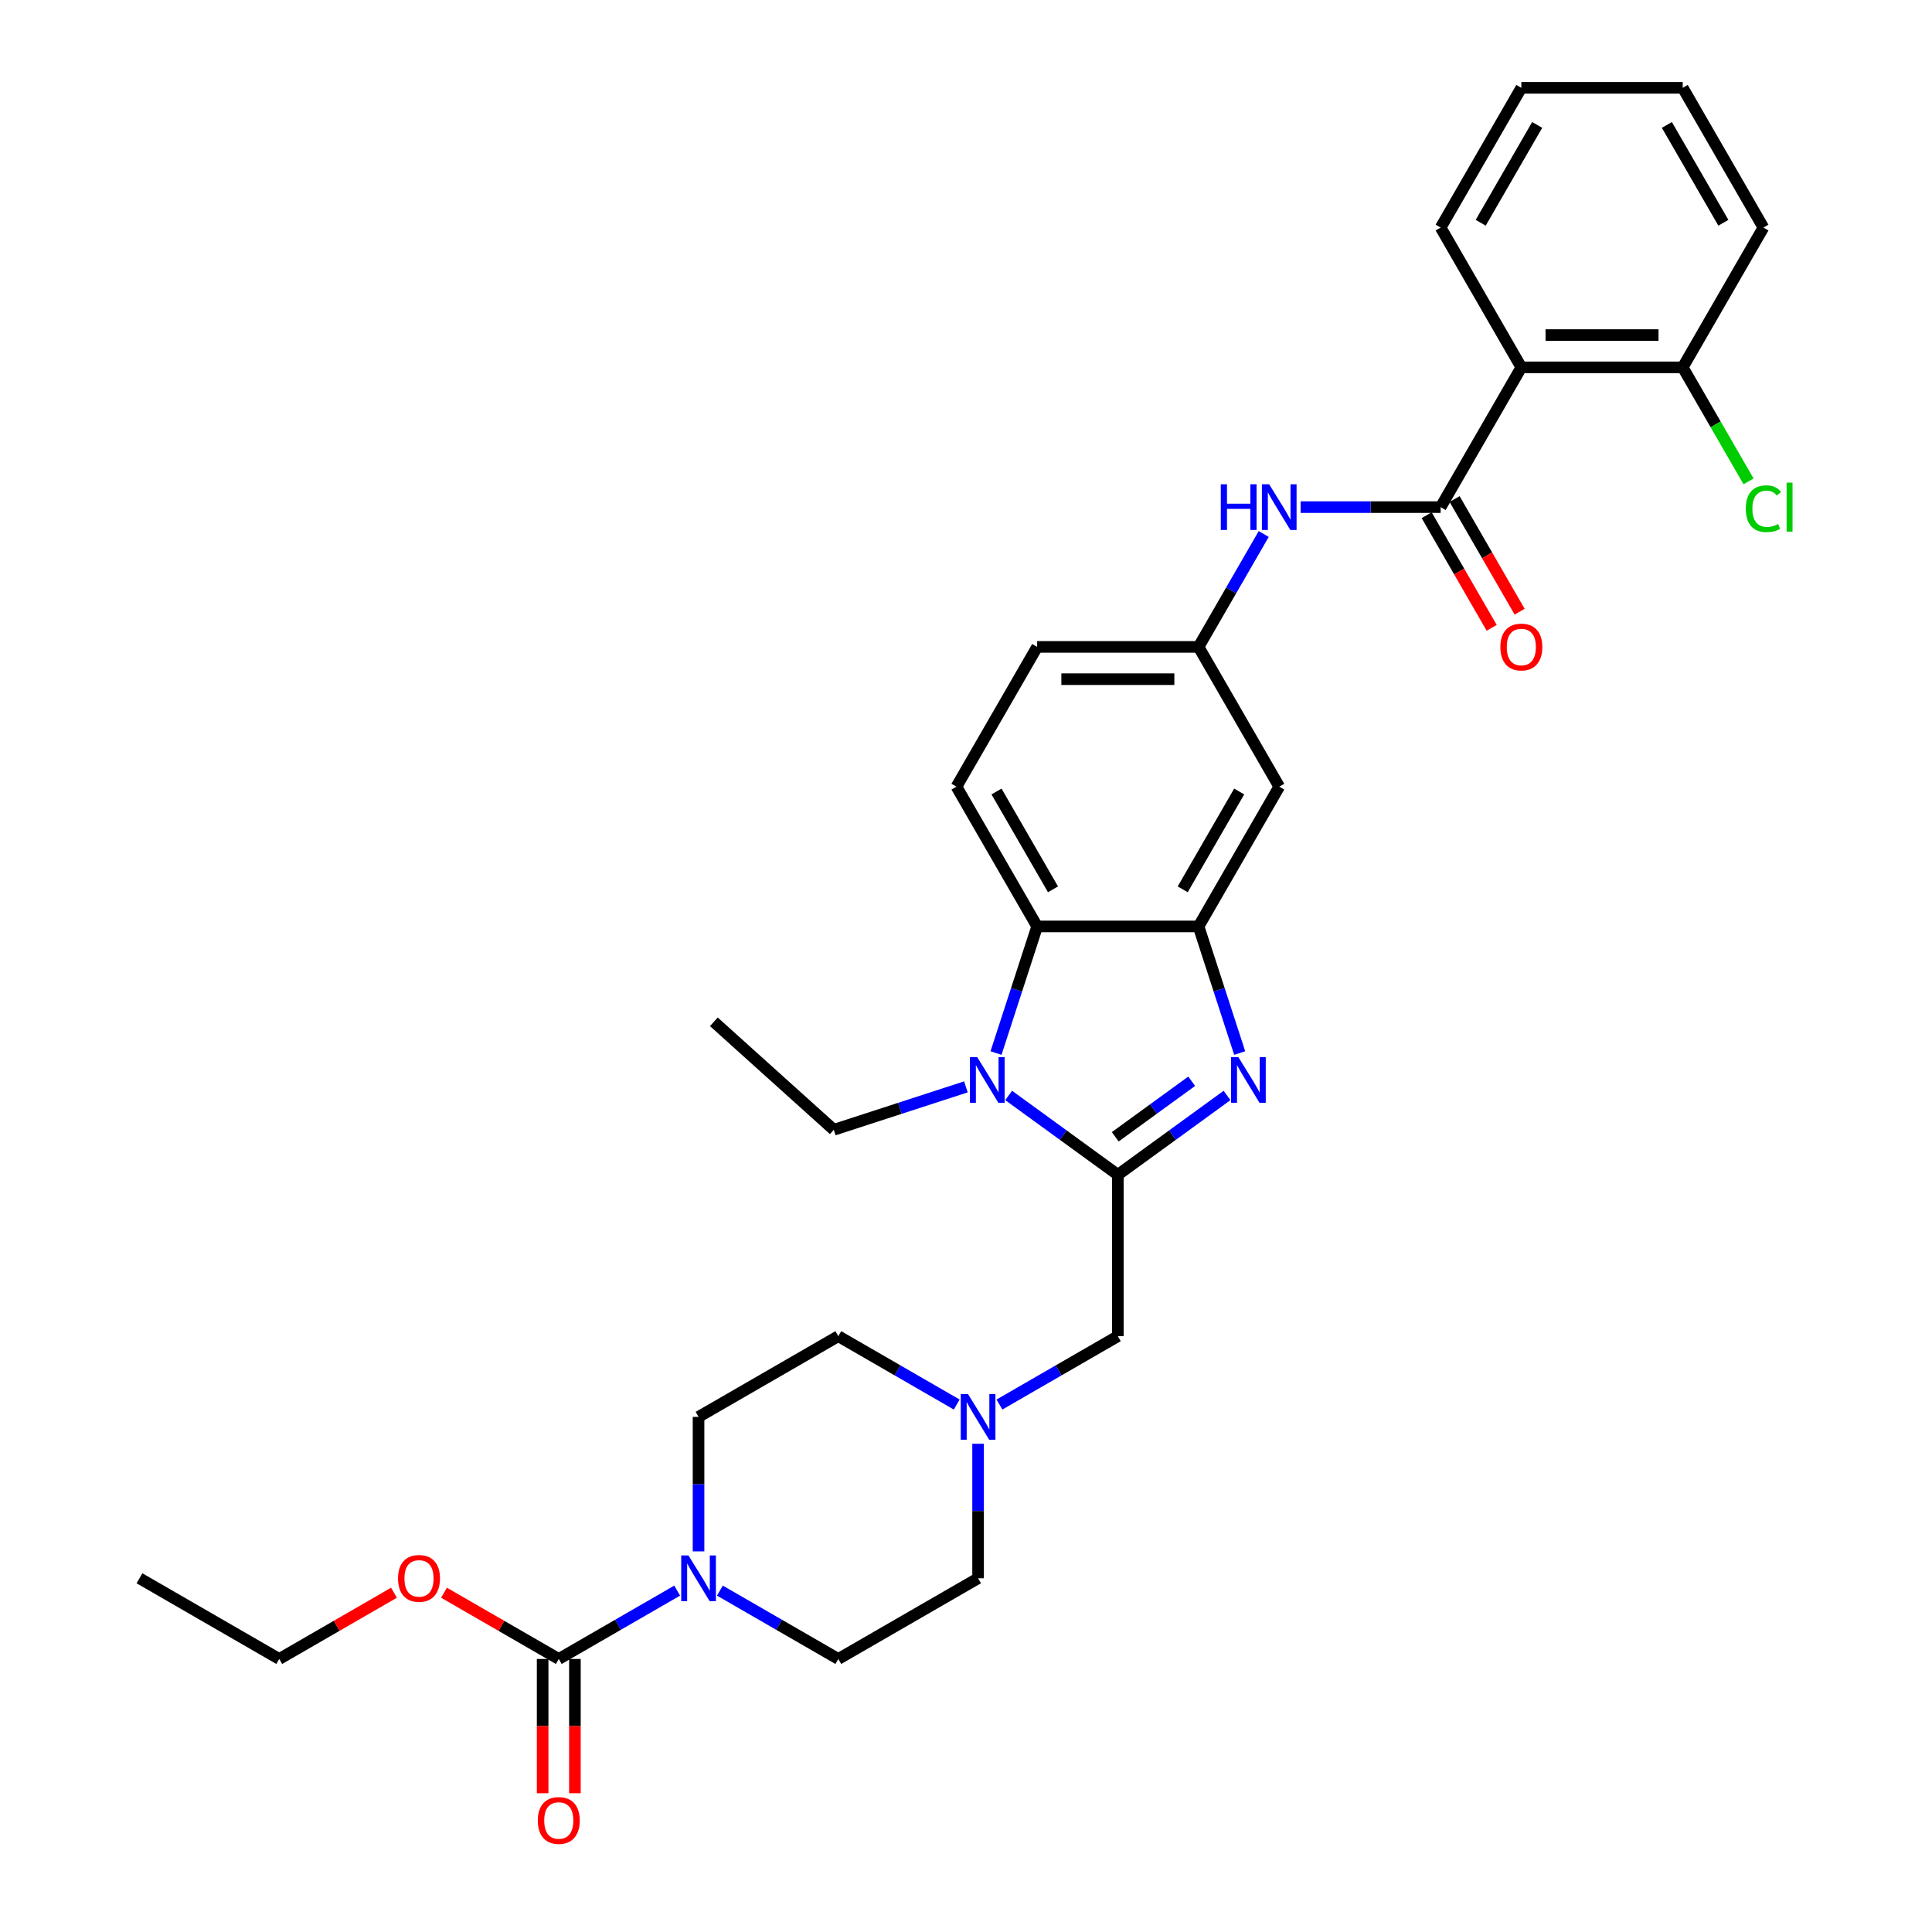 <?xml version='1.0' encoding='iso-8859-1'?>
<svg version='1.1' baseProfile='full'
              xmlns='http://www.w3.org/2000/svg'
                      xmlns:rdkit='http://www.rdkit.org/xml'
                      xmlns:xlink='http://www.w3.org/1999/xlink'
                  xml:space='preserve'
width='1000px' height='1000px' viewBox='0 0 1000 1000'>
<!-- END OF HEADER -->
<rect style='opacity:1.0;fill:#FFFFFF;stroke:none' width='1000' height='1000' x='0' y='0'> </rect>
<path class='bond-0' d='M 578.598,608.071 L 606.859,587.538' style='fill:none;fill-rule:evenodd;stroke:#000000;stroke-width:6px;stroke-linecap:butt;stroke-linejoin:miter;stroke-opacity:1' />
<path class='bond-0' d='M 606.859,587.538 L 635.12,567.005' style='fill:none;fill-rule:evenodd;stroke:#0000FF;stroke-width:6px;stroke-linecap:butt;stroke-linejoin:miter;stroke-opacity:1' />
<path class='bond-0' d='M 577.256,588.394 L 597.039,574.021' style='fill:none;fill-rule:evenodd;stroke:#000000;stroke-width:6px;stroke-linecap:butt;stroke-linejoin:miter;stroke-opacity:1' />
<path class='bond-0' d='M 597.039,574.021 L 616.822,559.648' style='fill:none;fill-rule:evenodd;stroke:#0000FF;stroke-width:6px;stroke-linecap:butt;stroke-linejoin:miter;stroke-opacity:1' />
<path class='bond-1' d='M 578.598,608.071 L 550.337,587.538' style='fill:none;fill-rule:evenodd;stroke:#000000;stroke-width:6px;stroke-linecap:butt;stroke-linejoin:miter;stroke-opacity:1' />
<path class='bond-1' d='M 550.337,587.538 L 522.076,567.005' style='fill:none;fill-rule:evenodd;stroke:#0000FF;stroke-width:6px;stroke-linecap:butt;stroke-linejoin:miter;stroke-opacity:1' />
<path class='bond-10' d='M 578.598,608.071 L 578.598,691.607' style='fill:none;fill-rule:evenodd;stroke:#000000;stroke-width:6px;stroke-linecap:butt;stroke-linejoin:miter;stroke-opacity:1' />
<path class='bond-2' d='M 641.659,545.052 L 631.013,512.287' style='fill:none;fill-rule:evenodd;stroke:#0000FF;stroke-width:6px;stroke-linecap:butt;stroke-linejoin:miter;stroke-opacity:1' />
<path class='bond-2' d='M 631.013,512.287 L 620.366,479.522' style='fill:none;fill-rule:evenodd;stroke:#000000;stroke-width:6px;stroke-linecap:butt;stroke-linejoin:miter;stroke-opacity:1' />
<path class='bond-4' d='M 515.538,545.052 L 526.184,512.287' style='fill:none;fill-rule:evenodd;stroke:#0000FF;stroke-width:6px;stroke-linecap:butt;stroke-linejoin:miter;stroke-opacity:1' />
<path class='bond-4' d='M 526.184,512.287 L 536.83,479.522' style='fill:none;fill-rule:evenodd;stroke:#000000;stroke-width:6px;stroke-linecap:butt;stroke-linejoin:miter;stroke-opacity:1' />
<path class='bond-23' d='M 499.956,562.563 L 465.762,573.673' style='fill:none;fill-rule:evenodd;stroke:#0000FF;stroke-width:6px;stroke-linecap:butt;stroke-linejoin:miter;stroke-opacity:1' />
<path class='bond-23' d='M 465.762,573.673 L 431.568,584.783' style='fill:none;fill-rule:evenodd;stroke:#000000;stroke-width:6px;stroke-linecap:butt;stroke-linejoin:miter;stroke-opacity:1' />
<path class='bond-11' d='M 620.366,479.522 L 662.135,407.177' style='fill:none;fill-rule:evenodd;stroke:#000000;stroke-width:6px;stroke-linecap:butt;stroke-linejoin:miter;stroke-opacity:1' />
<path class='bond-11' d='M 612.163,460.316 L 641.4,409.675' style='fill:none;fill-rule:evenodd;stroke:#000000;stroke-width:6px;stroke-linecap:butt;stroke-linejoin:miter;stroke-opacity:1' />
<path class='bond-32' d='M 620.366,479.522 L 536.83,479.522' style='fill:none;fill-rule:evenodd;stroke:#000000;stroke-width:6px;stroke-linecap:butt;stroke-linejoin:miter;stroke-opacity:1' />
<path class='bond-3' d='M 745.671,262.488 L 709.433,262.488' style='fill:none;fill-rule:evenodd;stroke:#000000;stroke-width:6px;stroke-linecap:butt;stroke-linejoin:miter;stroke-opacity:1' />
<path class='bond-3' d='M 709.433,262.488 L 673.195,262.488' style='fill:none;fill-rule:evenodd;stroke:#0000FF;stroke-width:6px;stroke-linecap:butt;stroke-linejoin:miter;stroke-opacity:1' />
<path class='bond-5' d='M 745.671,262.488 L 787.439,190.144' style='fill:none;fill-rule:evenodd;stroke:#000000;stroke-width:6px;stroke-linecap:butt;stroke-linejoin:miter;stroke-opacity:1' />
<path class='bond-15' d='M 738.436,266.665 L 755.264,295.812' style='fill:none;fill-rule:evenodd;stroke:#000000;stroke-width:6px;stroke-linecap:butt;stroke-linejoin:miter;stroke-opacity:1' />
<path class='bond-15' d='M 755.264,295.812 L 772.092,324.959' style='fill:none;fill-rule:evenodd;stroke:#FF0000;stroke-width:6px;stroke-linecap:butt;stroke-linejoin:miter;stroke-opacity:1' />
<path class='bond-15' d='M 752.905,258.311 L 769.733,287.458' style='fill:none;fill-rule:evenodd;stroke:#000000;stroke-width:6px;stroke-linecap:butt;stroke-linejoin:miter;stroke-opacity:1' />
<path class='bond-15' d='M 769.733,287.458 L 786.561,316.605' style='fill:none;fill-rule:evenodd;stroke:#FF0000;stroke-width:6px;stroke-linecap:butt;stroke-linejoin:miter;stroke-opacity:1' />
<path class='bond-12' d='M 536.83,479.522 L 495.062,407.177' style='fill:none;fill-rule:evenodd;stroke:#000000;stroke-width:6px;stroke-linecap:butt;stroke-linejoin:miter;stroke-opacity:1' />
<path class='bond-12' d='M 545.034,460.316 L 515.796,409.675' style='fill:none;fill-rule:evenodd;stroke:#000000;stroke-width:6px;stroke-linecap:butt;stroke-linejoin:miter;stroke-opacity:1' />
<path class='bond-14' d='M 787.439,190.144 L 870.975,190.144' style='fill:none;fill-rule:evenodd;stroke:#000000;stroke-width:6px;stroke-linecap:butt;stroke-linejoin:miter;stroke-opacity:1' />
<path class='bond-14' d='M 799.969,173.436 L 858.445,173.436' style='fill:none;fill-rule:evenodd;stroke:#000000;stroke-width:6px;stroke-linecap:butt;stroke-linejoin:miter;stroke-opacity:1' />
<path class='bond-25' d='M 787.439,190.144 L 745.671,117.799' style='fill:none;fill-rule:evenodd;stroke:#000000;stroke-width:6px;stroke-linecap:butt;stroke-linejoin:miter;stroke-opacity:1' />
<path class='bond-6' d='M 361.565,802.994 L 361.565,768.184' style='fill:none;fill-rule:evenodd;stroke:#0000FF;stroke-width:6px;stroke-linecap:butt;stroke-linejoin:miter;stroke-opacity:1' />
<path class='bond-6' d='M 361.565,768.184 L 361.565,733.375' style='fill:none;fill-rule:evenodd;stroke:#000000;stroke-width:6px;stroke-linecap:butt;stroke-linejoin:miter;stroke-opacity:1' />
<path class='bond-7' d='M 350.505,823.297 L 319.862,840.988' style='fill:none;fill-rule:evenodd;stroke:#0000FF;stroke-width:6px;stroke-linecap:butt;stroke-linejoin:miter;stroke-opacity:1' />
<path class='bond-7' d='M 319.862,840.988 L 289.22,858.679' style='fill:none;fill-rule:evenodd;stroke:#000000;stroke-width:6px;stroke-linecap:butt;stroke-linejoin:miter;stroke-opacity:1' />
<path class='bond-33' d='M 372.625,823.297 L 403.267,840.988' style='fill:none;fill-rule:evenodd;stroke:#0000FF;stroke-width:6px;stroke-linecap:butt;stroke-linejoin:miter;stroke-opacity:1' />
<path class='bond-33' d='M 403.267,840.988 L 433.909,858.679' style='fill:none;fill-rule:evenodd;stroke:#000000;stroke-width:6px;stroke-linecap:butt;stroke-linejoin:miter;stroke-opacity:1' />
<path class='bond-16' d='M 280.867,858.679 L 280.867,893.422' style='fill:none;fill-rule:evenodd;stroke:#000000;stroke-width:6px;stroke-linecap:butt;stroke-linejoin:miter;stroke-opacity:1' />
<path class='bond-16' d='M 280.867,893.422 L 280.867,928.165' style='fill:none;fill-rule:evenodd;stroke:#FF0000;stroke-width:6px;stroke-linecap:butt;stroke-linejoin:miter;stroke-opacity:1' />
<path class='bond-16' d='M 297.574,858.679 L 297.574,893.422' style='fill:none;fill-rule:evenodd;stroke:#000000;stroke-width:6px;stroke-linecap:butt;stroke-linejoin:miter;stroke-opacity:1' />
<path class='bond-16' d='M 297.574,893.422 L 297.574,928.165' style='fill:none;fill-rule:evenodd;stroke:#FF0000;stroke-width:6px;stroke-linecap:butt;stroke-linejoin:miter;stroke-opacity:1' />
<path class='bond-22' d='M 289.22,858.679 L 259.522,841.533' style='fill:none;fill-rule:evenodd;stroke:#000000;stroke-width:6px;stroke-linecap:butt;stroke-linejoin:miter;stroke-opacity:1' />
<path class='bond-22' d='M 259.522,841.533 L 229.824,824.387' style='fill:none;fill-rule:evenodd;stroke:#FF0000;stroke-width:6px;stroke-linecap:butt;stroke-linejoin:miter;stroke-opacity:1' />
<path class='bond-8' d='M 654.099,276.405 L 637.233,305.619' style='fill:none;fill-rule:evenodd;stroke:#0000FF;stroke-width:6px;stroke-linecap:butt;stroke-linejoin:miter;stroke-opacity:1' />
<path class='bond-8' d='M 637.233,305.619 L 620.366,334.833' style='fill:none;fill-rule:evenodd;stroke:#000000;stroke-width:6px;stroke-linecap:butt;stroke-linejoin:miter;stroke-opacity:1' />
<path class='bond-9' d='M 517.314,726.989 L 547.956,709.298' style='fill:none;fill-rule:evenodd;stroke:#0000FF;stroke-width:6px;stroke-linecap:butt;stroke-linejoin:miter;stroke-opacity:1' />
<path class='bond-9' d='M 547.956,709.298 L 578.598,691.607' style='fill:none;fill-rule:evenodd;stroke:#000000;stroke-width:6px;stroke-linecap:butt;stroke-linejoin:miter;stroke-opacity:1' />
<path class='bond-19' d='M 506.254,747.292 L 506.254,782.102' style='fill:none;fill-rule:evenodd;stroke:#0000FF;stroke-width:6px;stroke-linecap:butt;stroke-linejoin:miter;stroke-opacity:1' />
<path class='bond-19' d='M 506.254,782.102 L 506.254,816.911' style='fill:none;fill-rule:evenodd;stroke:#000000;stroke-width:6px;stroke-linecap:butt;stroke-linejoin:miter;stroke-opacity:1' />
<path class='bond-20' d='M 495.194,726.989 L 464.551,709.298' style='fill:none;fill-rule:evenodd;stroke:#0000FF;stroke-width:6px;stroke-linecap:butt;stroke-linejoin:miter;stroke-opacity:1' />
<path class='bond-20' d='M 464.551,709.298 L 433.909,691.607' style='fill:none;fill-rule:evenodd;stroke:#000000;stroke-width:6px;stroke-linecap:butt;stroke-linejoin:miter;stroke-opacity:1' />
<path class='bond-13' d='M 662.135,407.177 L 620.366,334.833' style='fill:none;fill-rule:evenodd;stroke:#000000;stroke-width:6px;stroke-linecap:butt;stroke-linejoin:miter;stroke-opacity:1' />
<path class='bond-21' d='M 495.062,407.177 L 536.83,334.833' style='fill:none;fill-rule:evenodd;stroke:#000000;stroke-width:6px;stroke-linecap:butt;stroke-linejoin:miter;stroke-opacity:1' />
<path class='bond-34' d='M 620.366,334.833 L 536.83,334.833' style='fill:none;fill-rule:evenodd;stroke:#000000;stroke-width:6px;stroke-linecap:butt;stroke-linejoin:miter;stroke-opacity:1' />
<path class='bond-34' d='M 607.836,351.54 L 549.361,351.54' style='fill:none;fill-rule:evenodd;stroke:#000000;stroke-width:6px;stroke-linecap:butt;stroke-linejoin:miter;stroke-opacity:1' />
<path class='bond-24' d='M 870.975,190.144 L 888.01,219.65' style='fill:none;fill-rule:evenodd;stroke:#000000;stroke-width:6px;stroke-linecap:butt;stroke-linejoin:miter;stroke-opacity:1' />
<path class='bond-24' d='M 888.01,219.65 L 905.046,249.156' style='fill:none;fill-rule:evenodd;stroke:#00CC00;stroke-width:6px;stroke-linecap:butt;stroke-linejoin:miter;stroke-opacity:1' />
<path class='bond-26' d='M 870.975,190.144 L 912.743,117.799' style='fill:none;fill-rule:evenodd;stroke:#000000;stroke-width:6px;stroke-linecap:butt;stroke-linejoin:miter;stroke-opacity:1' />
<path class='bond-17' d='M 433.909,858.679 L 506.254,816.911' style='fill:none;fill-rule:evenodd;stroke:#000000;stroke-width:6px;stroke-linecap:butt;stroke-linejoin:miter;stroke-opacity:1' />
<path class='bond-18' d='M 361.565,733.375 L 433.909,691.607' style='fill:none;fill-rule:evenodd;stroke:#000000;stroke-width:6px;stroke-linecap:butt;stroke-linejoin:miter;stroke-opacity:1' />
<path class='bond-27' d='M 203.928,824.387 L 174.23,841.533' style='fill:none;fill-rule:evenodd;stroke:#FF0000;stroke-width:6px;stroke-linecap:butt;stroke-linejoin:miter;stroke-opacity:1' />
<path class='bond-27' d='M 174.23,841.533 L 144.531,858.679' style='fill:none;fill-rule:evenodd;stroke:#000000;stroke-width:6px;stroke-linecap:butt;stroke-linejoin:miter;stroke-opacity:1' />
<path class='bond-28' d='M 431.568,584.783 L 369.489,528.887' style='fill:none;fill-rule:evenodd;stroke:#000000;stroke-width:6px;stroke-linecap:butt;stroke-linejoin:miter;stroke-opacity:1' />
<path class='bond-29' d='M 745.671,117.799 L 787.439,45.455' style='fill:none;fill-rule:evenodd;stroke:#000000;stroke-width:6px;stroke-linecap:butt;stroke-linejoin:miter;stroke-opacity:1' />
<path class='bond-29' d='M 766.405,115.301 L 795.643,64.66' style='fill:none;fill-rule:evenodd;stroke:#000000;stroke-width:6px;stroke-linecap:butt;stroke-linejoin:miter;stroke-opacity:1' />
<path class='bond-35' d='M 912.743,117.799 L 870.975,45.455' style='fill:none;fill-rule:evenodd;stroke:#000000;stroke-width:6px;stroke-linecap:butt;stroke-linejoin:miter;stroke-opacity:1' />
<path class='bond-35' d='M 892.009,115.301 L 862.771,64.66' style='fill:none;fill-rule:evenodd;stroke:#000000;stroke-width:6px;stroke-linecap:butt;stroke-linejoin:miter;stroke-opacity:1' />
<path class='bond-30' d='M 144.531,858.679 L 72.187,816.911' style='fill:none;fill-rule:evenodd;stroke:#000000;stroke-width:6px;stroke-linecap:butt;stroke-linejoin:miter;stroke-opacity:1' />
<path class='bond-31' d='M 787.439,45.455 L 870.975,45.455' style='fill:none;fill-rule:evenodd;stroke:#000000;stroke-width:6px;stroke-linecap:butt;stroke-linejoin:miter;stroke-opacity:1' />
<path  class='atom-1' d='M 640.951 547.14
L 648.703 559.671
Q 649.472 560.907, 650.708 563.146
Q 651.945 565.385, 652.011 565.518
L 652.011 547.14
L 655.152 547.14
L 655.152 570.798
L 651.911 570.798
L 643.591 557.098
Q 642.622 555.494, 641.586 553.656
Q 640.584 551.819, 640.283 551.25
L 640.283 570.798
L 637.209 570.798
L 637.209 547.14
L 640.951 547.14
' fill='#0000FF'/>
<path  class='atom-2' d='M 505.787 547.14
L 513.539 559.671
Q 514.307 560.907, 515.544 563.146
Q 516.78 565.385, 516.847 565.518
L 516.847 547.14
L 519.988 547.14
L 519.988 570.798
L 516.747 570.798
L 508.426 557.098
Q 507.457 555.494, 506.422 553.656
Q 505.419 551.819, 505.118 551.25
L 505.118 570.798
L 502.044 570.798
L 502.044 547.14
L 505.787 547.14
' fill='#0000FF'/>
<path  class='atom-7' d='M 356.335 805.082
L 364.088 817.613
Q 364.856 818.849, 366.092 821.088
Q 367.329 823.327, 367.396 823.46
L 367.396 805.082
L 370.537 805.082
L 370.537 828.74
L 367.295 828.74
L 358.975 815.04
Q 358.006 813.436, 356.97 811.598
Q 355.968 809.76, 355.667 809.192
L 355.667 828.74
L 352.593 828.74
L 352.593 805.082
L 356.335 805.082
' fill='#0000FF'/>
<path  class='atom-9' d='M 631.878 250.659
L 635.086 250.659
L 635.086 260.717
L 647.182 260.717
L 647.182 250.659
L 650.389 250.659
L 650.389 274.317
L 647.182 274.317
L 647.182 263.39
L 635.086 263.39
L 635.086 274.317
L 631.878 274.317
L 631.878 250.659
' fill='#0000FF'/>
<path  class='atom-9' d='M 656.905 250.659
L 664.657 263.19
Q 665.426 264.426, 666.662 266.665
Q 667.899 268.904, 667.965 269.037
L 667.965 250.659
L 671.106 250.659
L 671.106 274.317
L 667.865 274.317
L 659.545 260.617
Q 658.576 259.013, 657.54 257.175
Q 656.538 255.337, 656.237 254.769
L 656.237 274.317
L 653.163 274.317
L 653.163 250.659
L 656.905 250.659
' fill='#0000FF'/>
<path  class='atom-10' d='M 501.024 721.546
L 508.777 734.077
Q 509.545 735.313, 510.781 737.552
Q 512.018 739.791, 512.085 739.924
L 512.085 721.546
L 515.226 721.546
L 515.226 745.204
L 511.984 745.204
L 503.664 731.504
Q 502.695 729.9, 501.659 728.062
Q 500.657 726.224, 500.356 725.656
L 500.356 745.204
L 497.282 745.204
L 497.282 721.546
L 501.024 721.546
' fill='#0000FF'/>
<path  class='atom-16' d='M 776.579 334.899
Q 776.579 329.219, 779.386 326.045
Q 782.193 322.87, 787.439 322.87
Q 792.685 322.87, 795.492 326.045
Q 798.299 329.219, 798.299 334.899
Q 798.299 340.647, 795.458 343.921
Q 792.618 347.162, 787.439 347.162
Q 782.226 347.162, 779.386 343.921
Q 776.579 340.68, 776.579 334.899
M 787.439 344.489
Q 791.048 344.489, 792.986 342.083
Q 794.957 339.644, 794.957 334.899
Q 794.957 330.255, 792.986 327.916
Q 791.048 325.543, 787.439 325.543
Q 783.83 325.543, 781.859 327.882
Q 779.921 330.221, 779.921 334.899
Q 779.921 339.678, 781.859 342.083
Q 783.83 344.489, 787.439 344.489
' fill='#FF0000'/>
<path  class='atom-17' d='M 278.361 942.282
Q 278.361 936.602, 281.167 933.427
Q 283.974 930.253, 289.22 930.253
Q 294.466 930.253, 297.273 933.427
Q 300.08 936.602, 300.08 942.282
Q 300.08 948.03, 297.24 951.304
Q 294.4 954.545, 289.22 954.545
Q 284.008 954.545, 281.167 951.304
Q 278.361 948.063, 278.361 942.282
M 289.22 951.872
Q 292.829 951.872, 294.767 949.466
Q 296.739 947.027, 296.739 942.282
Q 296.739 937.638, 294.767 935.299
Q 292.829 932.926, 289.22 932.926
Q 285.612 932.926, 283.64 935.265
Q 281.702 937.604, 281.702 942.282
Q 281.702 947.061, 283.64 949.466
Q 285.612 951.872, 289.22 951.872
' fill='#FF0000'/>
<path  class='atom-23' d='M 206.016 816.978
Q 206.016 811.298, 208.823 808.123
Q 211.63 804.949, 216.876 804.949
Q 222.122 804.949, 224.929 808.123
Q 227.736 811.298, 227.736 816.978
Q 227.736 822.725, 224.895 826
Q 222.055 829.241, 216.876 829.241
Q 211.663 829.241, 208.823 826
Q 206.016 822.759, 206.016 816.978
M 216.876 826.568
Q 220.485 826.568, 222.423 824.162
Q 224.394 821.723, 224.394 816.978
Q 224.394 812.333, 222.423 809.994
Q 220.485 807.622, 216.876 807.622
Q 213.267 807.622, 211.296 809.961
Q 209.358 812.3, 209.358 816.978
Q 209.358 821.756, 211.296 824.162
Q 213.267 826.568, 216.876 826.568
' fill='#FF0000'/>
<path  class='atom-25' d='M 903.621 263.307
Q 903.621 257.426, 906.361 254.352
Q 909.134 251.244, 914.381 251.244
Q 919.259 251.244, 921.865 254.686
L 919.66 256.49
Q 917.755 253.984, 914.381 253.984
Q 910.805 253.984, 908.901 256.39
Q 907.029 258.762, 907.029 263.307
Q 907.029 267.985, 908.967 270.391
Q 910.939 272.796, 914.748 272.796
Q 917.354 272.796, 920.395 271.226
L 921.331 273.732
Q 920.094 274.534, 918.223 275.002
Q 916.352 275.47, 914.28 275.47
Q 909.134 275.47, 906.361 272.329
Q 903.621 269.188, 903.621 263.307
' fill='#00CC00'/>
<path  class='atom-25' d='M 924.739 249.807
L 927.813 249.807
L 927.813 275.169
L 924.739 275.169
L 924.739 249.807
' fill='#00CC00'/>
</svg>
